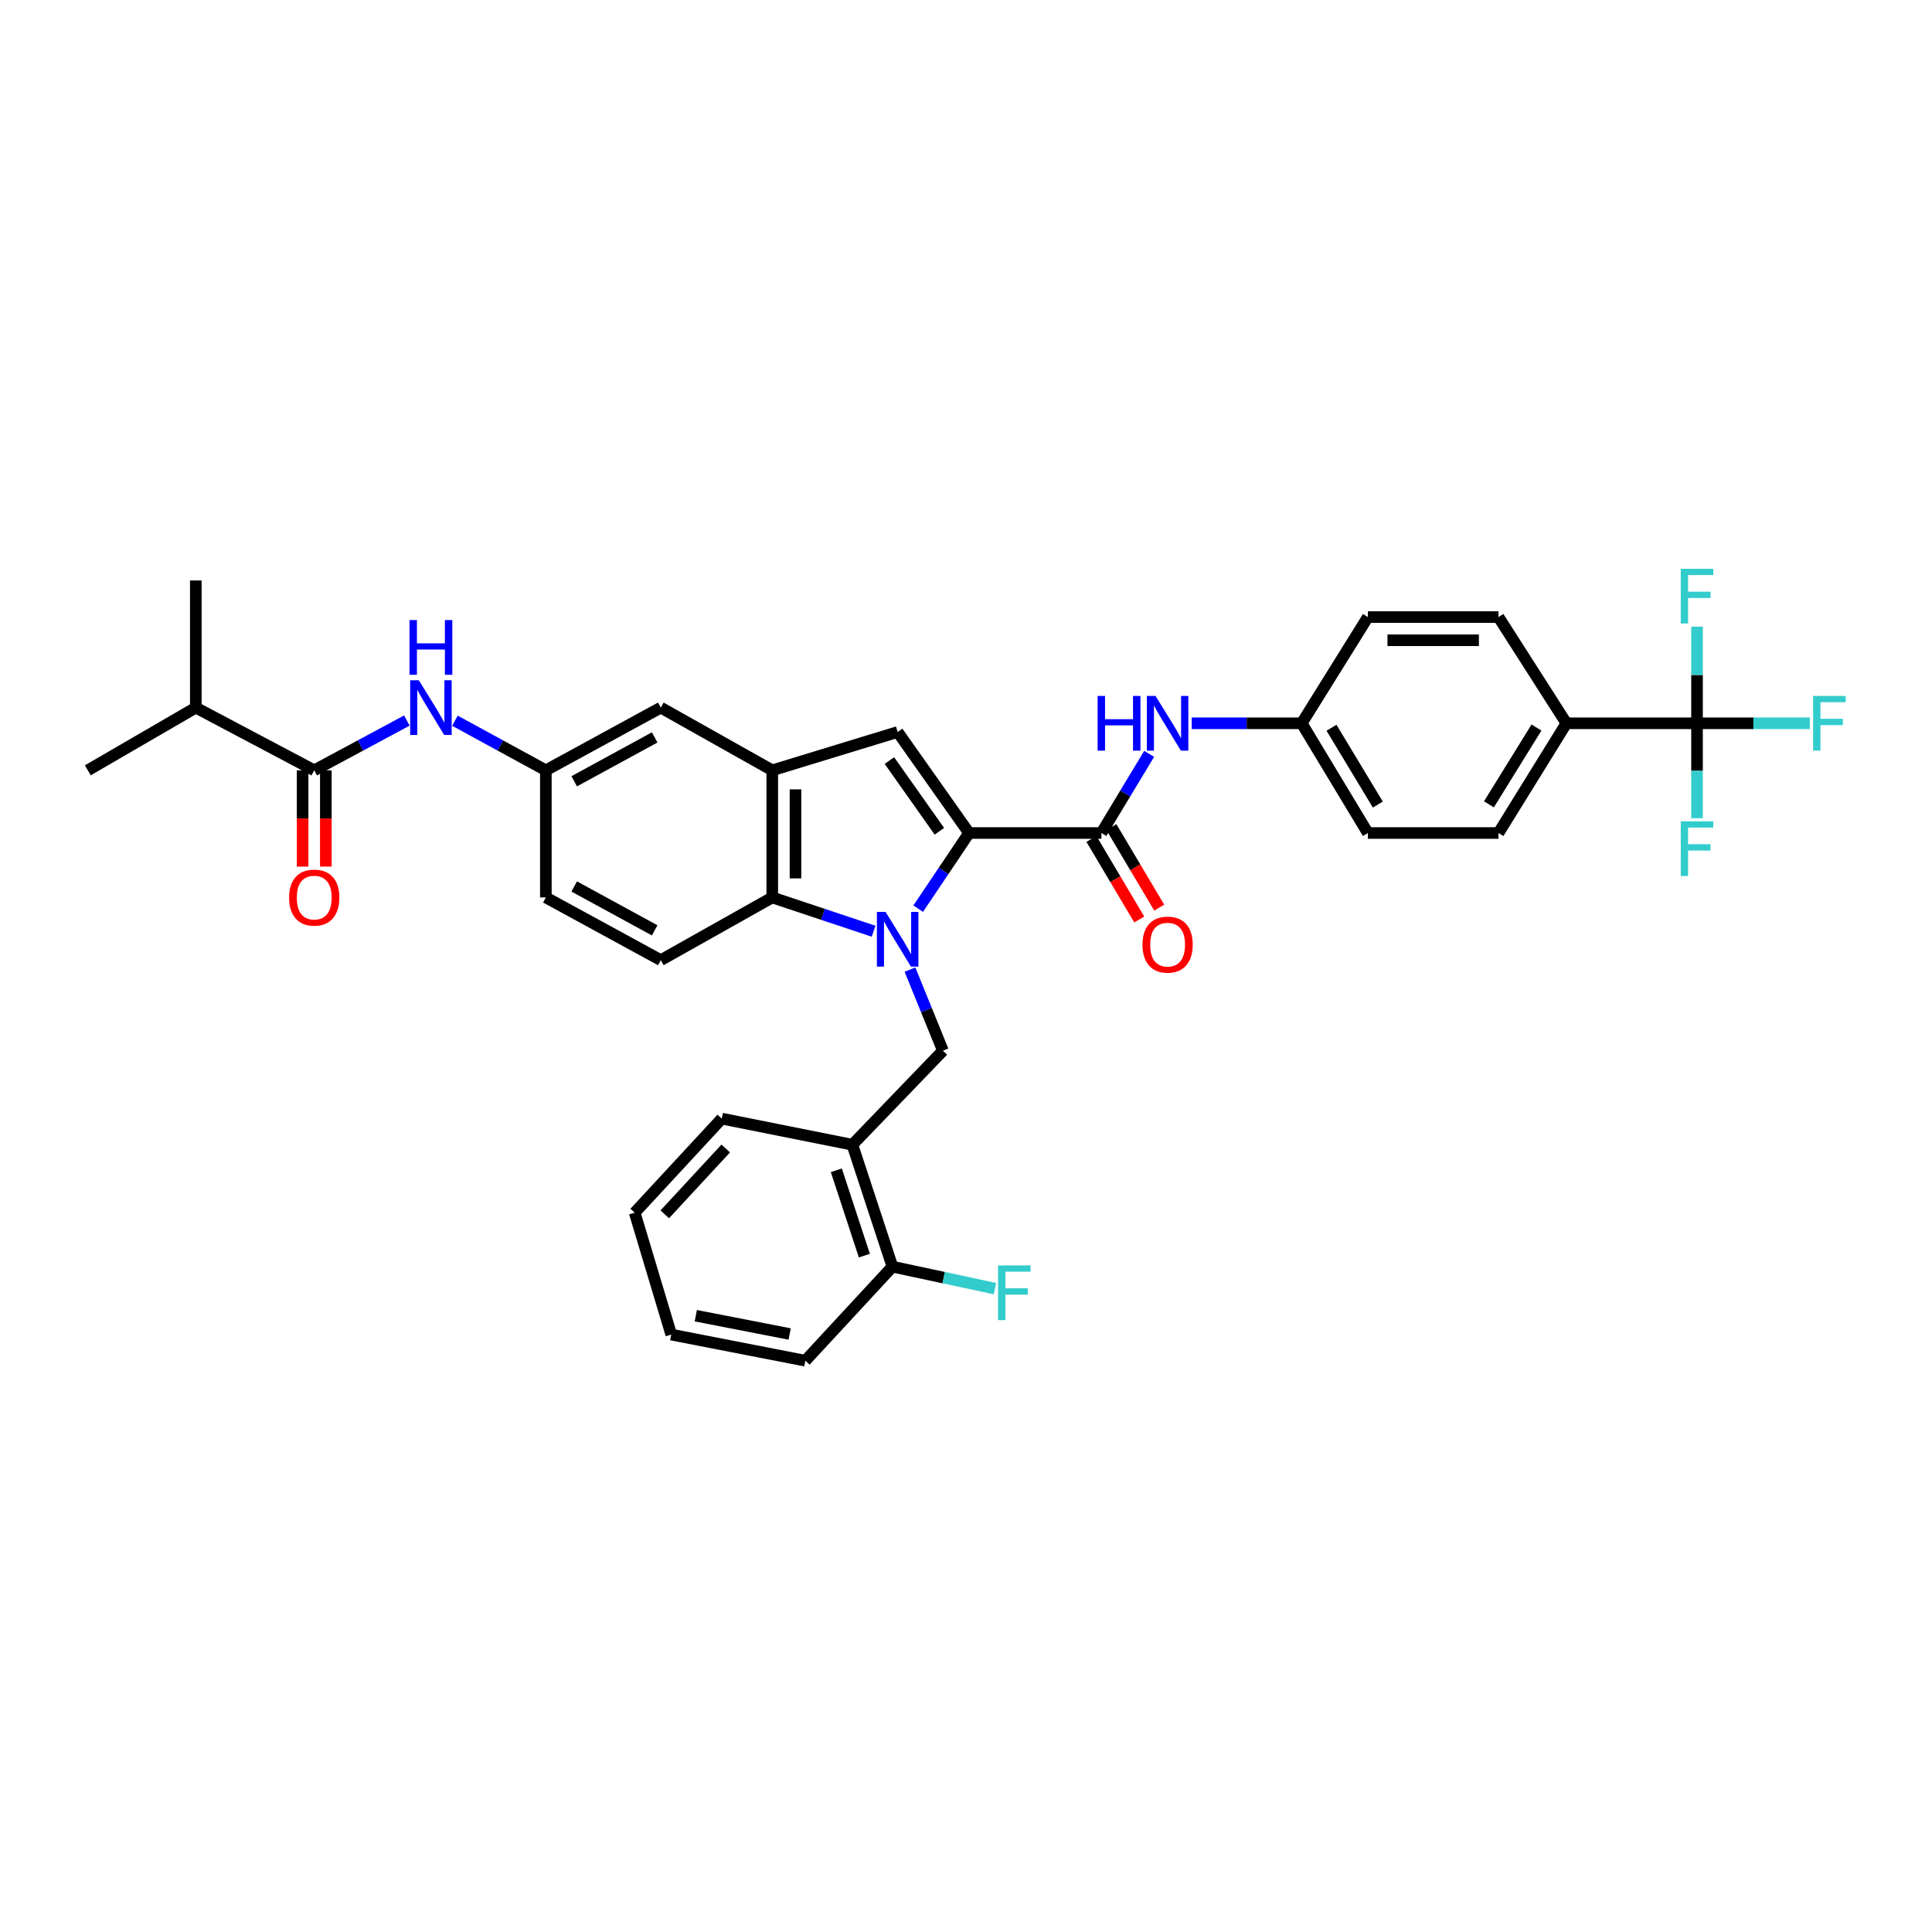 <?xml version='1.0' encoding='iso-8859-1'?>
<svg version='1.1' baseProfile='full'
              xmlns='http://www.w3.org/2000/svg'
                      xmlns:rdkit='http://www.rdkit.org/xml'
                      xmlns:xlink='http://www.w3.org/1999/xlink'
                  xml:space='preserve'
width='1000px' height='1000px' viewBox='0 0 1000 1000'>
<!-- END OF HEADER -->
<rect style='opacity:1.0;fill:#FFFFFF;stroke:none' width='1000' height='1000' x='0' y='0'> </rect>
<path class='bond-0' d='M 475.254,470.332 L 488.417,450.749' style='fill:none;fill-rule:evenodd;stroke:#0000FF;stroke-width:6px;stroke-linecap:butt;stroke-linejoin:miter;stroke-opacity:1' />
<path class='bond-0' d='M 488.417,450.749 L 501.58,431.166' style='fill:none;fill-rule:evenodd;stroke:#000000;stroke-width:6px;stroke-linecap:butt;stroke-linejoin:miter;stroke-opacity:1' />
<path class='bond-1' d='M 452.173,481.999 L 425.947,473.259' style='fill:none;fill-rule:evenodd;stroke:#0000FF;stroke-width:6px;stroke-linecap:butt;stroke-linejoin:miter;stroke-opacity:1' />
<path class='bond-1' d='M 425.947,473.259 L 399.721,464.518' style='fill:none;fill-rule:evenodd;stroke:#000000;stroke-width:6px;stroke-linecap:butt;stroke-linejoin:miter;stroke-opacity:1' />
<path class='bond-2' d='M 471.008,501.865 L 479.535,522.853' style='fill:none;fill-rule:evenodd;stroke:#0000FF;stroke-width:6px;stroke-linecap:butt;stroke-linejoin:miter;stroke-opacity:1' />
<path class='bond-2' d='M 479.535,522.853 L 488.062,543.841' style='fill:none;fill-rule:evenodd;stroke:#000000;stroke-width:6px;stroke-linecap:butt;stroke-linejoin:miter;stroke-opacity:1' />
<path class='bond-3' d='M 501.58,431.166 L 464.623,378.881' style='fill:none;fill-rule:evenodd;stroke:#000000;stroke-width:6px;stroke-linecap:butt;stroke-linejoin:miter;stroke-opacity:1' />
<path class='bond-3' d='M 486.224,430.259 L 460.354,393.66' style='fill:none;fill-rule:evenodd;stroke:#000000;stroke-width:6px;stroke-linecap:butt;stroke-linejoin:miter;stroke-opacity:1' />
<path class='bond-4' d='M 501.58,431.166 L 570.088,431.166' style='fill:none;fill-rule:evenodd;stroke:#000000;stroke-width:6px;stroke-linecap:butt;stroke-linejoin:miter;stroke-opacity:1' />
<path class='bond-5' d='M 464.623,378.881 L 399.721,398.715' style='fill:none;fill-rule:evenodd;stroke:#000000;stroke-width:6px;stroke-linecap:butt;stroke-linejoin:miter;stroke-opacity:1' />
<path class='bond-6' d='M 570.088,431.166 L 582.447,410.679' style='fill:none;fill-rule:evenodd;stroke:#000000;stroke-width:6px;stroke-linecap:butt;stroke-linejoin:miter;stroke-opacity:1' />
<path class='bond-6' d='M 582.447,410.679 L 594.806,390.193' style='fill:none;fill-rule:evenodd;stroke:#0000FF;stroke-width:6px;stroke-linecap:butt;stroke-linejoin:miter;stroke-opacity:1' />
<path class='bond-7' d='M 564.922,434.234 L 577.302,455.081' style='fill:none;fill-rule:evenodd;stroke:#000000;stroke-width:6px;stroke-linecap:butt;stroke-linejoin:miter;stroke-opacity:1' />
<path class='bond-7' d='M 577.302,455.081 L 589.682,475.929' style='fill:none;fill-rule:evenodd;stroke:#FF0000;stroke-width:6px;stroke-linecap:butt;stroke-linejoin:miter;stroke-opacity:1' />
<path class='bond-7' d='M 575.254,428.098 L 587.634,448.946' style='fill:none;fill-rule:evenodd;stroke:#000000;stroke-width:6px;stroke-linecap:butt;stroke-linejoin:miter;stroke-opacity:1' />
<path class='bond-7' d='M 587.634,448.946 L 600.014,469.793' style='fill:none;fill-rule:evenodd;stroke:#FF0000;stroke-width:6px;stroke-linecap:butt;stroke-linejoin:miter;stroke-opacity:1' />
<path class='bond-8' d='M 399.721,464.518 L 399.721,398.715' style='fill:none;fill-rule:evenodd;stroke:#000000;stroke-width:6px;stroke-linecap:butt;stroke-linejoin:miter;stroke-opacity:1' />
<path class='bond-8' d='M 411.737,454.648 L 411.737,408.585' style='fill:none;fill-rule:evenodd;stroke:#000000;stroke-width:6px;stroke-linecap:butt;stroke-linejoin:miter;stroke-opacity:1' />
<path class='bond-9' d='M 399.721,464.518 L 342.028,496.97' style='fill:none;fill-rule:evenodd;stroke:#000000;stroke-width:6px;stroke-linecap:butt;stroke-linejoin:miter;stroke-opacity:1' />
<path class='bond-10' d='M 399.721,398.715 L 342.028,366.264' style='fill:none;fill-rule:evenodd;stroke:#000000;stroke-width:6px;stroke-linecap:butt;stroke-linejoin:miter;stroke-opacity:1' />
<path class='bond-11' d='M 488.062,543.841 L 441.184,592.521' style='fill:none;fill-rule:evenodd;stroke:#000000;stroke-width:6px;stroke-linecap:butt;stroke-linejoin:miter;stroke-opacity:1' />
<path class='bond-12' d='M 878.377,374.375 L 810.771,374.375' style='fill:none;fill-rule:evenodd;stroke:#000000;stroke-width:6px;stroke-linecap:butt;stroke-linejoin:miter;stroke-opacity:1' />
<path class='bond-13' d='M 878.377,374.375 L 907.568,374.375' style='fill:none;fill-rule:evenodd;stroke:#000000;stroke-width:6px;stroke-linecap:butt;stroke-linejoin:miter;stroke-opacity:1' />
<path class='bond-13' d='M 907.568,374.375 L 936.759,374.375' style='fill:none;fill-rule:evenodd;stroke:#33CCCC;stroke-width:6px;stroke-linecap:butt;stroke-linejoin:miter;stroke-opacity:1' />
<path class='bond-14' d='M 878.377,374.375 L 878.377,398.935' style='fill:none;fill-rule:evenodd;stroke:#000000;stroke-width:6px;stroke-linecap:butt;stroke-linejoin:miter;stroke-opacity:1' />
<path class='bond-14' d='M 878.377,398.935 L 878.377,423.495' style='fill:none;fill-rule:evenodd;stroke:#33CCCC;stroke-width:6px;stroke-linecap:butt;stroke-linejoin:miter;stroke-opacity:1' />
<path class='bond-15' d='M 878.377,374.375 L 878.377,349.375' style='fill:none;fill-rule:evenodd;stroke:#000000;stroke-width:6px;stroke-linecap:butt;stroke-linejoin:miter;stroke-opacity:1' />
<path class='bond-15' d='M 878.377,349.375 L 878.377,324.376' style='fill:none;fill-rule:evenodd;stroke:#33CCCC;stroke-width:6px;stroke-linecap:butt;stroke-linejoin:miter;stroke-opacity:1' />
<path class='bond-16' d='M 162.642,398.715 L 186.613,385.835' style='fill:none;fill-rule:evenodd;stroke:#000000;stroke-width:6px;stroke-linecap:butt;stroke-linejoin:miter;stroke-opacity:1' />
<path class='bond-16' d='M 186.613,385.835 L 210.584,372.955' style='fill:none;fill-rule:evenodd;stroke:#0000FF;stroke-width:6px;stroke-linecap:butt;stroke-linejoin:miter;stroke-opacity:1' />
<path class='bond-17' d='M 156.634,398.715 L 156.634,423.634' style='fill:none;fill-rule:evenodd;stroke:#000000;stroke-width:6px;stroke-linecap:butt;stroke-linejoin:miter;stroke-opacity:1' />
<path class='bond-17' d='M 156.634,423.634 L 156.634,448.553' style='fill:none;fill-rule:evenodd;stroke:#FF0000;stroke-width:6px;stroke-linecap:butt;stroke-linejoin:miter;stroke-opacity:1' />
<path class='bond-17' d='M 168.65,398.715 L 168.65,423.634' style='fill:none;fill-rule:evenodd;stroke:#000000;stroke-width:6px;stroke-linecap:butt;stroke-linejoin:miter;stroke-opacity:1' />
<path class='bond-17' d='M 168.65,423.634 L 168.65,448.553' style='fill:none;fill-rule:evenodd;stroke:#FF0000;stroke-width:6px;stroke-linecap:butt;stroke-linejoin:miter;stroke-opacity:1' />
<path class='bond-18' d='M 162.642,398.715 L 101.345,366.264' style='fill:none;fill-rule:evenodd;stroke:#000000;stroke-width:6px;stroke-linecap:butt;stroke-linejoin:miter;stroke-opacity:1' />
<path class='bond-19' d='M 441.184,592.521 L 461.919,655.621' style='fill:none;fill-rule:evenodd;stroke:#000000;stroke-width:6px;stroke-linecap:butt;stroke-linejoin:miter;stroke-opacity:1' />
<path class='bond-19' d='M 432.879,605.737 L 447.393,649.907' style='fill:none;fill-rule:evenodd;stroke:#000000;stroke-width:6px;stroke-linecap:butt;stroke-linejoin:miter;stroke-opacity:1' />
<path class='bond-20' d='M 441.184,592.521 L 373.578,578.995' style='fill:none;fill-rule:evenodd;stroke:#000000;stroke-width:6px;stroke-linecap:butt;stroke-linejoin:miter;stroke-opacity:1' />
<path class='bond-21' d='M 616.823,374.375 L 645.29,374.375' style='fill:none;fill-rule:evenodd;stroke:#0000FF;stroke-width:6px;stroke-linecap:butt;stroke-linejoin:miter;stroke-opacity:1' />
<path class='bond-21' d='M 645.29,374.375 L 673.757,374.375' style='fill:none;fill-rule:evenodd;stroke:#000000;stroke-width:6px;stroke-linecap:butt;stroke-linejoin:miter;stroke-opacity:1' />
<path class='bond-22' d='M 235.472,373.046 L 259.003,385.88' style='fill:none;fill-rule:evenodd;stroke:#0000FF;stroke-width:6px;stroke-linecap:butt;stroke-linejoin:miter;stroke-opacity:1' />
<path class='bond-22' d='M 259.003,385.88 L 282.533,398.715' style='fill:none;fill-rule:evenodd;stroke:#000000;stroke-width:6px;stroke-linecap:butt;stroke-linejoin:miter;stroke-opacity:1' />
<path class='bond-23' d='M 342.028,496.97 L 282.533,464.518' style='fill:none;fill-rule:evenodd;stroke:#000000;stroke-width:6px;stroke-linecap:butt;stroke-linejoin:miter;stroke-opacity:1' />
<path class='bond-23' d='M 338.858,481.553 L 297.211,458.837' style='fill:none;fill-rule:evenodd;stroke:#000000;stroke-width:6px;stroke-linecap:butt;stroke-linejoin:miter;stroke-opacity:1' />
<path class='bond-24' d='M 810.771,374.375 L 775.616,431.166' style='fill:none;fill-rule:evenodd;stroke:#000000;stroke-width:6px;stroke-linecap:butt;stroke-linejoin:miter;stroke-opacity:1' />
<path class='bond-24' d='M 795.281,376.569 L 770.672,416.323' style='fill:none;fill-rule:evenodd;stroke:#000000;stroke-width:6px;stroke-linecap:butt;stroke-linejoin:miter;stroke-opacity:1' />
<path class='bond-25' d='M 810.771,374.375 L 775.616,319.386' style='fill:none;fill-rule:evenodd;stroke:#000000;stroke-width:6px;stroke-linecap:butt;stroke-linejoin:miter;stroke-opacity:1' />
<path class='bond-26' d='M 342.028,366.264 L 282.533,398.715' style='fill:none;fill-rule:evenodd;stroke:#000000;stroke-width:6px;stroke-linecap:butt;stroke-linejoin:miter;stroke-opacity:1' />
<path class='bond-26' d='M 338.858,381.681 L 297.211,404.396' style='fill:none;fill-rule:evenodd;stroke:#000000;stroke-width:6px;stroke-linecap:butt;stroke-linejoin:miter;stroke-opacity:1' />
<path class='bond-27' d='M 282.533,398.715 L 282.533,464.518' style='fill:none;fill-rule:evenodd;stroke:#000000;stroke-width:6px;stroke-linecap:butt;stroke-linejoin:miter;stroke-opacity:1' />
<path class='bond-28' d='M 461.919,655.621 L 488.453,661.305' style='fill:none;fill-rule:evenodd;stroke:#000000;stroke-width:6px;stroke-linecap:butt;stroke-linejoin:miter;stroke-opacity:1' />
<path class='bond-28' d='M 488.453,661.305 L 514.986,666.99' style='fill:none;fill-rule:evenodd;stroke:#33CCCC;stroke-width:6px;stroke-linecap:butt;stroke-linejoin:miter;stroke-opacity:1' />
<path class='bond-29' d='M 461.919,655.621 L 416.844,704.301' style='fill:none;fill-rule:evenodd;stroke:#000000;stroke-width:6px;stroke-linecap:butt;stroke-linejoin:miter;stroke-opacity:1' />
<path class='bond-30' d='M 775.616,319.386 L 708.01,319.386' style='fill:none;fill-rule:evenodd;stroke:#000000;stroke-width:6px;stroke-linecap:butt;stroke-linejoin:miter;stroke-opacity:1' />
<path class='bond-30' d='M 765.476,331.402 L 718.151,331.402' style='fill:none;fill-rule:evenodd;stroke:#000000;stroke-width:6px;stroke-linecap:butt;stroke-linejoin:miter;stroke-opacity:1' />
<path class='bond-31' d='M 775.616,431.166 L 708.01,431.166' style='fill:none;fill-rule:evenodd;stroke:#000000;stroke-width:6px;stroke-linecap:butt;stroke-linejoin:miter;stroke-opacity:1' />
<path class='bond-32' d='M 673.757,374.375 L 708.01,319.386' style='fill:none;fill-rule:evenodd;stroke:#000000;stroke-width:6px;stroke-linecap:butt;stroke-linejoin:miter;stroke-opacity:1' />
<path class='bond-33' d='M 673.757,374.375 L 708.01,431.166' style='fill:none;fill-rule:evenodd;stroke:#000000;stroke-width:6px;stroke-linecap:butt;stroke-linejoin:miter;stroke-opacity:1' />
<path class='bond-33' d='M 689.184,376.687 L 713.162,416.441' style='fill:none;fill-rule:evenodd;stroke:#000000;stroke-width:6px;stroke-linecap:butt;stroke-linejoin:miter;stroke-opacity:1' />
<path class='bond-34' d='M 101.345,366.264 L 101.345,300.453' style='fill:none;fill-rule:evenodd;stroke:#000000;stroke-width:6px;stroke-linecap:butt;stroke-linejoin:miter;stroke-opacity:1' />
<path class='bond-35' d='M 101.345,366.264 L 45.455,398.715' style='fill:none;fill-rule:evenodd;stroke:#000000;stroke-width:6px;stroke-linecap:butt;stroke-linejoin:miter;stroke-opacity:1' />
<path class='bond-36' d='M 373.578,578.995 L 328.51,627.676' style='fill:none;fill-rule:evenodd;stroke:#000000;stroke-width:6px;stroke-linecap:butt;stroke-linejoin:miter;stroke-opacity:1' />
<path class='bond-36' d='M 375.636,594.461 L 344.088,628.537' style='fill:none;fill-rule:evenodd;stroke:#000000;stroke-width:6px;stroke-linecap:butt;stroke-linejoin:miter;stroke-opacity:1' />
<path class='bond-37' d='M 416.844,704.301 L 347.436,690.776' style='fill:none;fill-rule:evenodd;stroke:#000000;stroke-width:6px;stroke-linecap:butt;stroke-linejoin:miter;stroke-opacity:1' />
<path class='bond-37' d='M 408.731,690.477 L 360.145,681.01' style='fill:none;fill-rule:evenodd;stroke:#000000;stroke-width:6px;stroke-linecap:butt;stroke-linejoin:miter;stroke-opacity:1' />
<path class='bond-38' d='M 328.51,627.676 L 347.436,690.776' style='fill:none;fill-rule:evenodd;stroke:#000000;stroke-width:6px;stroke-linecap:butt;stroke-linejoin:miter;stroke-opacity:1' />
<path  class='atom-0' d='M 458.363 471.988
L 467.643 486.988
Q 468.563 488.468, 470.043 491.148
Q 471.523 493.828, 471.603 493.988
L 471.603 471.988
L 475.363 471.988
L 475.363 500.308
L 471.483 500.308
L 461.523 483.908
Q 460.363 481.988, 459.123 479.788
Q 457.923 477.588, 457.563 476.908
L 457.563 500.308
L 453.883 500.308
L 453.883 471.988
L 458.363 471.988
' fill='#0000FF'/>
<path  class='atom-10' d='M 568.128 360.215
L 571.968 360.215
L 571.968 372.255
L 586.448 372.255
L 586.448 360.215
L 590.288 360.215
L 590.288 388.535
L 586.448 388.535
L 586.448 375.455
L 571.968 375.455
L 571.968 388.535
L 568.128 388.535
L 568.128 360.215
' fill='#0000FF'/>
<path  class='atom-10' d='M 598.088 360.215
L 607.368 375.215
Q 608.288 376.695, 609.768 379.375
Q 611.248 382.055, 611.328 382.215
L 611.328 360.215
L 615.088 360.215
L 615.088 388.535
L 611.208 388.535
L 601.248 372.135
Q 600.088 370.215, 598.848 368.015
Q 597.648 365.815, 597.288 365.135
L 597.288 388.535
L 593.608 388.535
L 593.608 360.215
L 598.088 360.215
' fill='#0000FF'/>
<path  class='atom-11' d='M 216.778 352.104
L 226.058 367.104
Q 226.978 368.584, 228.458 371.264
Q 229.938 373.944, 230.018 374.104
L 230.018 352.104
L 233.778 352.104
L 233.778 380.424
L 229.898 380.424
L 219.938 364.024
Q 218.778 362.104, 217.538 359.904
Q 216.338 357.704, 215.978 357.024
L 215.978 380.424
L 212.298 380.424
L 212.298 352.104
L 216.778 352.104
' fill='#0000FF'/>
<path  class='atom-11' d='M 211.958 320.952
L 215.798 320.952
L 215.798 332.992
L 230.278 332.992
L 230.278 320.952
L 234.118 320.952
L 234.118 349.272
L 230.278 349.272
L 230.278 336.192
L 215.798 336.192
L 215.798 349.272
L 211.958 349.272
L 211.958 320.952
' fill='#0000FF'/>
<path  class='atom-16' d='M 591.348 488.938
Q 591.348 482.138, 594.708 478.338
Q 598.068 474.538, 604.348 474.538
Q 610.628 474.538, 613.988 478.338
Q 617.348 482.138, 617.348 488.938
Q 617.348 495.818, 613.948 499.738
Q 610.548 503.618, 604.348 503.618
Q 598.108 503.618, 594.708 499.738
Q 591.348 495.858, 591.348 488.938
M 604.348 500.418
Q 608.668 500.418, 610.988 497.538
Q 613.348 494.618, 613.348 488.938
Q 613.348 483.378, 610.988 480.578
Q 608.668 477.738, 604.348 477.738
Q 600.028 477.738, 597.668 480.538
Q 595.348 483.338, 595.348 488.938
Q 595.348 494.658, 597.668 497.538
Q 600.028 500.418, 604.348 500.418
' fill='#FF0000'/>
<path  class='atom-17' d='M 149.642 464.598
Q 149.642 457.798, 153.002 453.998
Q 156.362 450.198, 162.642 450.198
Q 168.922 450.198, 172.282 453.998
Q 175.642 457.798, 175.642 464.598
Q 175.642 471.478, 172.242 475.398
Q 168.842 479.278, 162.642 479.278
Q 156.402 479.278, 153.002 475.398
Q 149.642 471.518, 149.642 464.598
M 162.642 476.078
Q 166.962 476.078, 169.282 473.198
Q 171.642 470.278, 171.642 464.598
Q 171.642 459.038, 169.282 456.238
Q 166.962 453.398, 162.642 453.398
Q 158.322 453.398, 155.962 456.198
Q 153.642 458.998, 153.642 464.598
Q 153.642 470.318, 155.962 473.198
Q 158.322 476.078, 162.642 476.078
' fill='#FF0000'/>
<path  class='atom-19' d='M 938.471 360.215
L 955.311 360.215
L 955.311 363.455
L 942.271 363.455
L 942.271 372.055
L 953.871 372.055
L 953.871 375.335
L 942.271 375.335
L 942.271 388.535
L 938.471 388.535
L 938.471 360.215
' fill='#33CCCC'/>
<path  class='atom-20' d='M 869.957 425.117
L 886.797 425.117
L 886.797 428.357
L 873.757 428.357
L 873.757 436.957
L 885.357 436.957
L 885.357 440.237
L 873.757 440.237
L 873.757 453.437
L 869.957 453.437
L 869.957 425.117
' fill='#33CCCC'/>
<path  class='atom-21' d='M 869.957 294.411
L 886.797 294.411
L 886.797 297.651
L 873.757 297.651
L 873.757 306.251
L 885.357 306.251
L 885.357 309.531
L 873.757 309.531
L 873.757 322.731
L 869.957 322.731
L 869.957 294.411
' fill='#33CCCC'/>
<path  class='atom-27' d='M 516.599 654.979
L 533.439 654.979
L 533.439 658.219
L 520.399 658.219
L 520.399 666.819
L 531.999 666.819
L 531.999 670.099
L 520.399 670.099
L 520.399 683.299
L 516.599 683.299
L 516.599 654.979
' fill='#33CCCC'/>
</svg>
